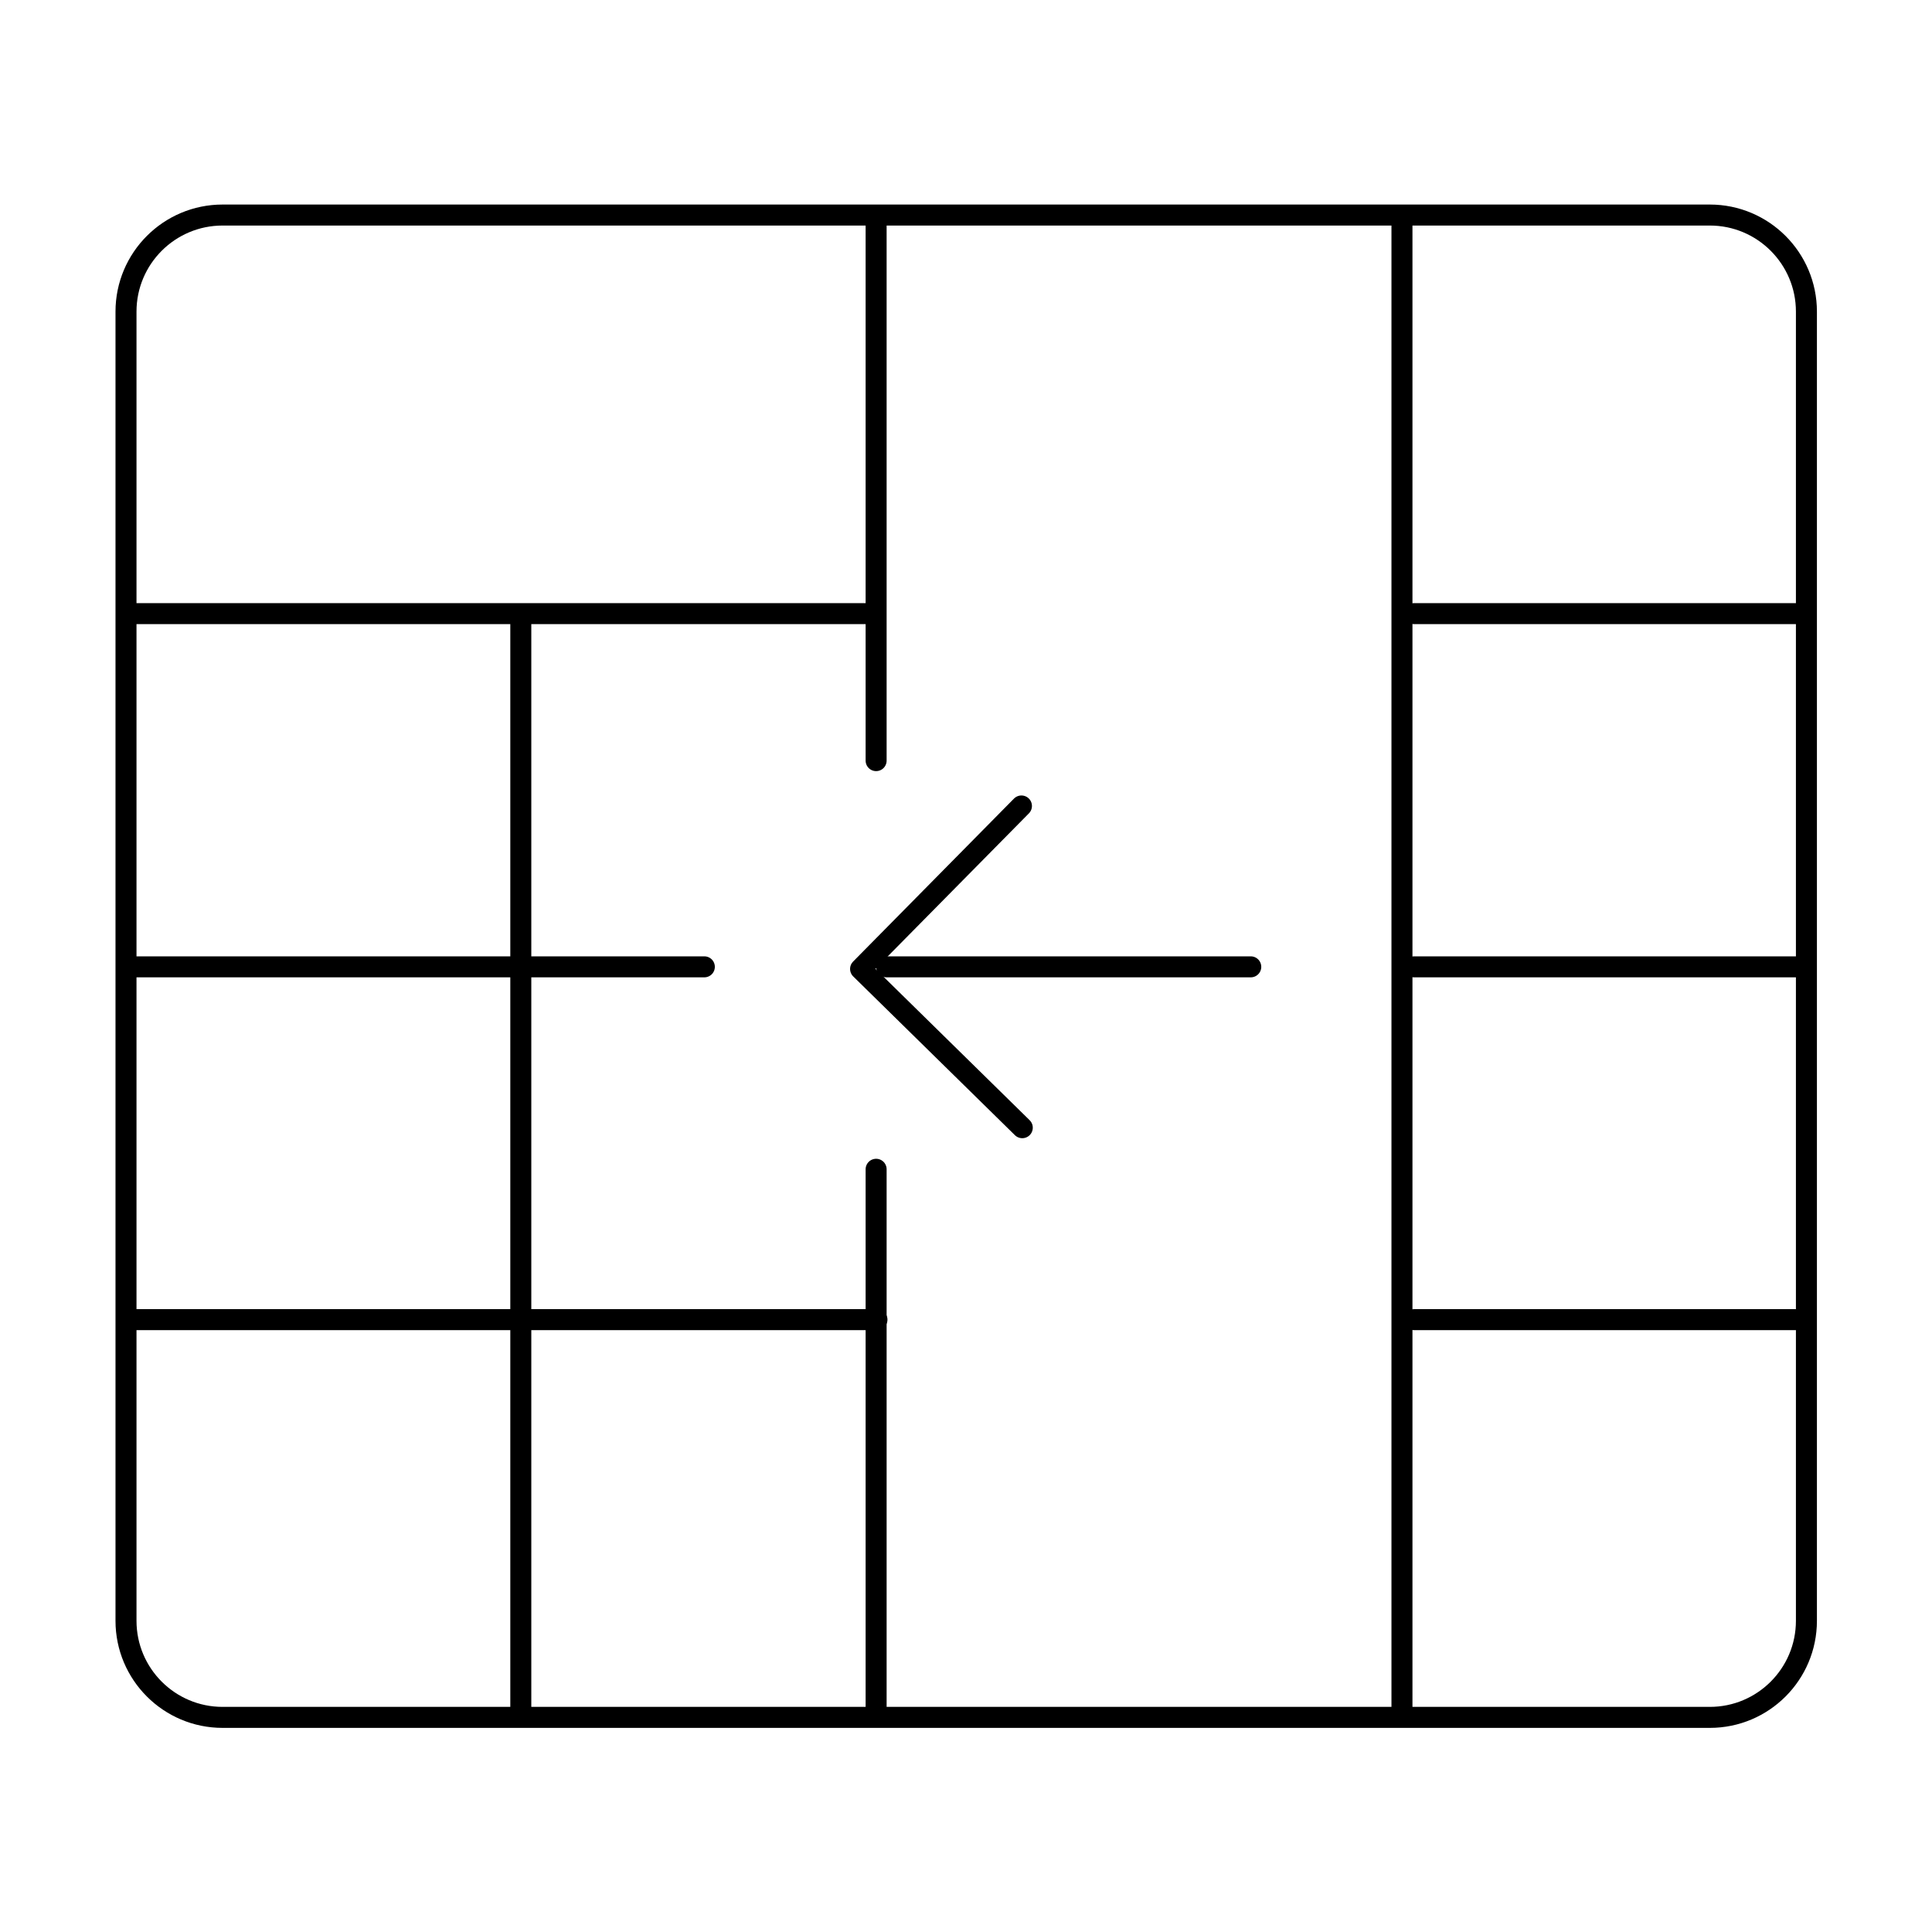 <?xml version="1.0" encoding="UTF-8"?>
<svg id="Layer_1" xmlns="http://www.w3.org/2000/svg" version="1.1" viewBox="0 0 46 46">
  <!-- Generator: Adobe Illustrator 29.2.1, SVG Export Plug-In . SVG Version: 2.1.0 Build 116)  -->
  <defs>
    <style>
      .st0 {
        fill: none;
        stroke: #000;
        stroke-linecap: round;
        stroke-linejoin: round;
        stroke-width: .5px;
      }
    </style>
  </defs>
  <path class="st0" d="M40.7,5.12H5.3c-1.27,0-2.3,1.03-2.3,2.3v31.17c0,1.27,1.03,2.3,2.3,2.3h35.41c1.27,0,2.3-1.03,2.3-2.3V7.42c0-1.27-1.03-2.3-2.3-2.3Z"/>
  <path class="st0" d="M3.2,14.61h17.42"/>
  <path class="st0" d="M3.2,23.02h13.57"/>
  <path class="st0" d="M3.2,31.42h17.68"/>
  <path class="st0" d="M33.67,14.61h9.08"/>
  <path class="st0" d="M33.67,23.02h9.08"/>
  <path class="st0" d="M33.67,31.42h9.08"/>
  <path class="st0" d="M20.86,5.32v12.79"/>
  <path class="st0" d="M20.86,27.84v12.84"/>
  <path class="st0" d="M12.4,14.81v25.88"/>
  <path class="st0" d="M33.38,5.3v35.39"/>
  <path class="st0" d="M24.34,26.85l-3.85-3.78,3.83-3.88"/>
  <path class="st0" d="M21.11,23.02h8.67"/>
</svg>